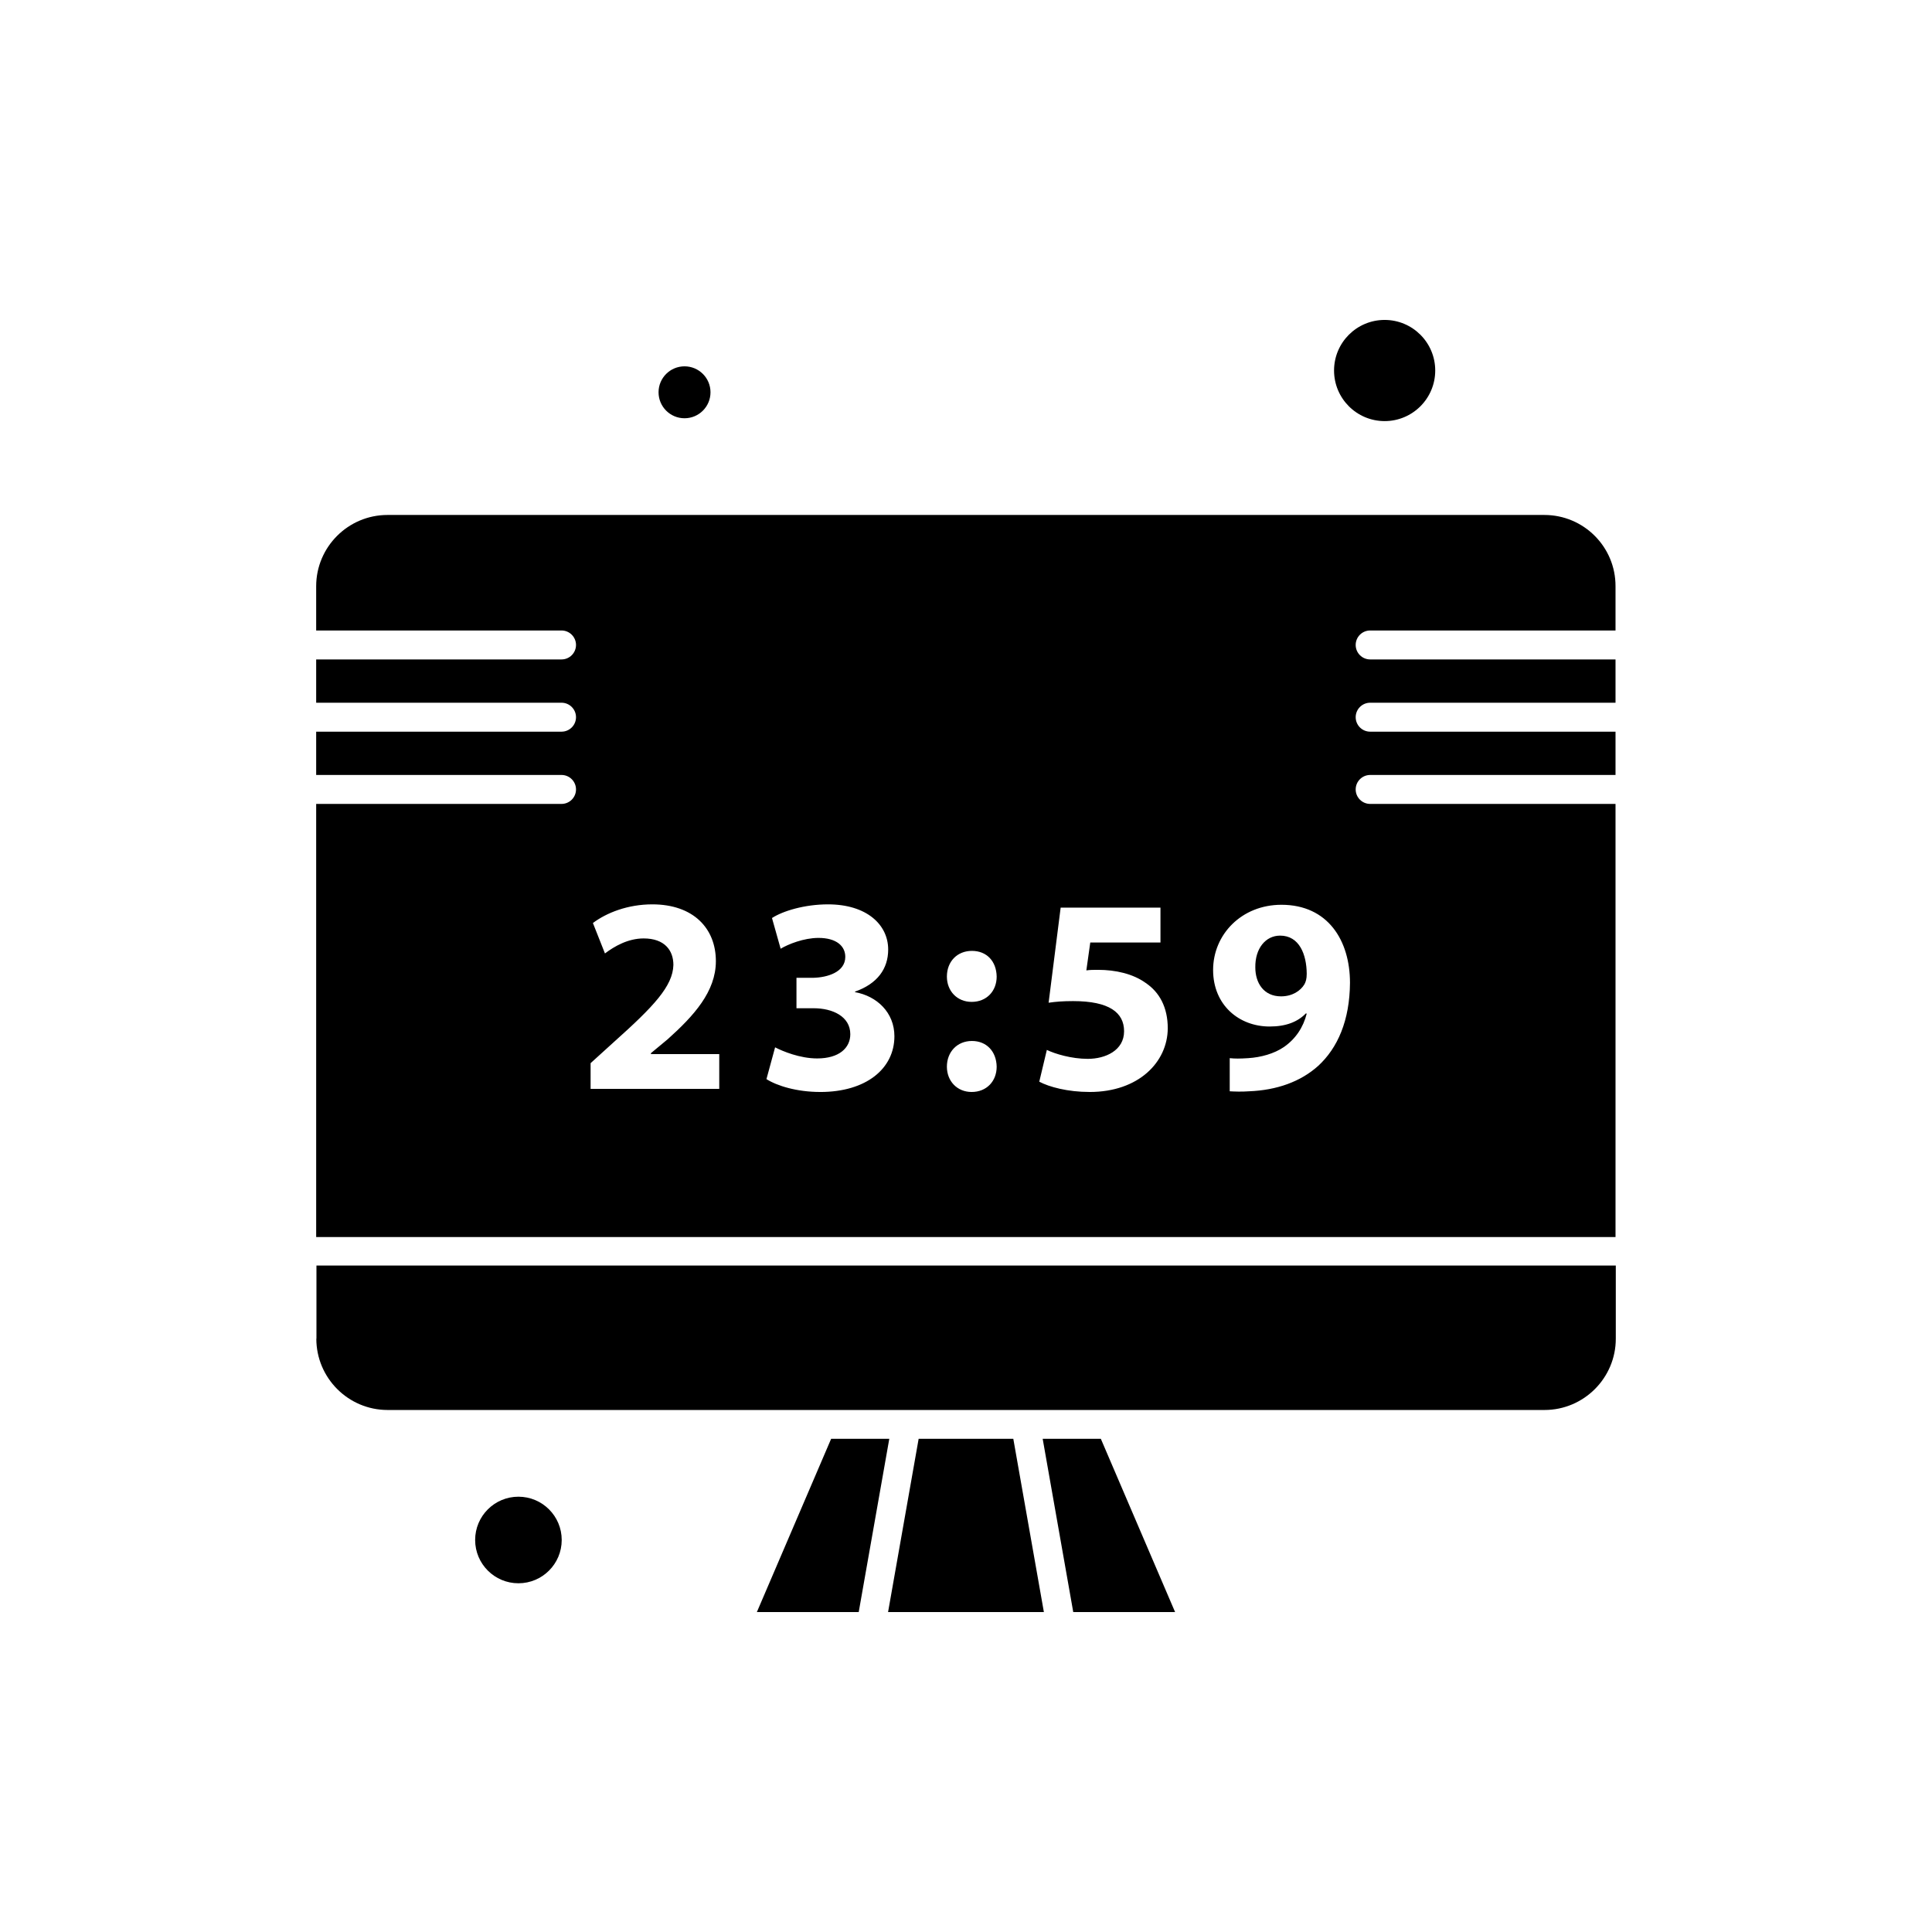 <?xml version="1.0" encoding="UTF-8"?>
<!-- Uploaded to: ICON Repo, www.iconrepo.com, Generator: ICON Repo Mixer Tools -->
<svg fill="#000000" width="800px" height="800px" version="1.1" viewBox="144 144 512 512" xmlns="http://www.w3.org/2000/svg">
 <g fill-rule="evenodd">
  <path d="m387.45 525.3-8.102 45.918h41.293l-8.102-45.918z"/>
  <path d="m364.26 525.3-19.684 45.918h26.992l8.102-45.918z"/>
  <path d="m420.32 525.3 8.102 45.918h26.992l-19.68-45.918z"/>
  <path d="m332.29 247.96c0 3.801-3.082 6.883-6.883 6.883-3.801 0-6.883-3.082-6.883-6.883s3.082-6.879 6.883-6.879c3.801 0 6.883 3.078 6.883 6.879"/>
  <path d="m227.83 498.77c0 10.395 8.461 18.891 18.891 18.891h306.59c10.395 0 18.891-8.461 18.891-18.891v-19.395h-344.34v19.395z"/>
  <path d="m524.35 242.19c0 7.402-6.004 13.406-13.406 13.406-7.406 0-13.406-6.004-13.406-13.406s6-13.406 13.406-13.406c7.402 0 13.406 6.004 13.406 13.406"/>
  <path d="m292.86 552.11c0 6.336-5.137 11.473-11.473 11.473-6.336 0-11.469-5.137-11.469-11.473s5.133-11.469 11.469-11.469c6.336 0 11.473 5.133 11.473 11.469"/>
  <path d="m553.27 280.47h-306.59c-10.395 0-18.891 8.461-18.891 18.891v11.723h65.023c2.113 0 3.836 1.719 3.836 3.836 0 2.113-1.719 3.836-3.836 3.836h-65.023v11.473h65.023c2.113 0 3.836 1.719 3.836 3.836 0 2.113-1.719 3.836-3.836 3.836h-65.023v11.473h65.023c2.113 0 3.836 1.719 3.836 3.836 0 2.113-1.719 3.836-3.836 3.836h-65.023v114.78h344.34v-114.78h-65.023c-2.113 0-3.836-1.719-3.836-3.836 0-2.113 1.719-3.836 3.836-3.836h65.023v-11.473h-65.023c-2.113 0-3.836-1.719-3.836-3.836 0-2.113 1.719-3.836 3.836-3.836h65.023v-11.473h-65.023c-2.113 0-3.836-1.719-3.836-3.836 0-2.113 1.719-3.836 3.836-3.836h65.023v-11.723c0.035-10.43-8.426-18.891-18.855-18.891zm-218.7 152.09h-34.055v-6.812l6.203-5.629c10.504-9.391 15.594-14.77 15.738-20.398 0-3.906-2.367-7.027-7.887-7.027-4.121 0-7.742 2.078-10.25 3.981l-3.191-8.066c3.621-2.723 9.246-4.945 15.738-4.945 10.863 0 16.848 6.344 16.848 15.055 0 8.066-5.844 14.48-12.762 20.684l-4.445 3.691v0.25h18.102v9.211h-0.035zm26.812 0.824c-6.203 0-11.434-1.613-14.266-3.406l2.293-8.422c2.008 1.039 6.559 2.941 11.148 2.941 5.844 0 8.781-2.797 8.781-6.418 0-4.731-4.731-6.883-9.68-6.883h-4.586v-8.066h4.371c3.766-0.07 8.566-1.469 8.566-5.555 0-2.867-2.367-5.019-7.098-5.019-3.906 0-8.066 1.684-10.035 2.867l-2.293-8.137c2.867-1.863 8.637-3.621 14.84-3.621 10.25 0 15.953 5.375 15.953 11.973 0 5.09-2.867 9.07-8.781 11.148v0.145c5.769 1.039 10.43 5.375 10.43 11.688 0 8.566-7.457 14.77-19.645 14.77zm40.113 0c-3.836 0-6.559-2.867-6.559-6.703 0-3.906 2.723-6.812 6.633-6.812 3.906 0 6.488 2.797 6.559 6.812 0 3.836-2.652 6.703-6.633 6.703zm0-23.875c-3.836 0-6.559-2.867-6.559-6.703 0-3.981 2.723-6.812 6.633-6.812 3.906 0 6.488 2.723 6.559 6.812 0 3.836-2.652 6.703-6.633 6.703zm31.293 23.875c-5.844 0-10.719-1.324-13.371-2.723l2.008-8.422c2.152 1.039 6.488 2.367 10.863 2.367 4.66 0 9.605-2.223 9.605-7.312 0-4.945-3.906-7.992-13.512-7.992-2.652 0-4.516 0.145-6.488 0.43l3.191-25.199h26.453v9.246h-18.605l-1.039 7.383c1.039-0.145 1.938-0.145 3.117-0.145 4.59 0 9.246 1.039 12.617 3.477 3.621 2.438 5.844 6.418 5.844 12.043-0.07 8.961-7.742 16.848-20.684 16.848zm60.508-6.883c-4.59 4.121-10.863 6.418-18.316 6.703-1.938 0.145-3.836 0.07-5.09 0v-8.781c1.398 0.145 2.652 0.145 4.875 0 3.406-0.215 6.883-1.184 9.465-2.941 3.117-2.152 5.16-5.234 6.059-8.852l-0.215-0.07c-2.152 2.223-5.234 3.477-9.605 3.477-8.137 0-14.984-5.699-14.984-14.984 0-9.391 7.527-17.277 18.102-17.277 12.332 0 18.172 9.465 18.172 20.684-0.07 9.93-3.227 17.242-8.461 22.043z"/>
  <path d="m483.23 391.95c-3.836 0-6.633 3.406-6.559 8.422 0 4.121 2.223 7.672 6.812 7.672 3.012 0 5.16-1.469 6.203-3.191 0.359-0.68 0.609-1.398 0.609-2.797-0.035-5.09-1.938-10.109-7.062-10.109z"/>
 </g>
</svg>